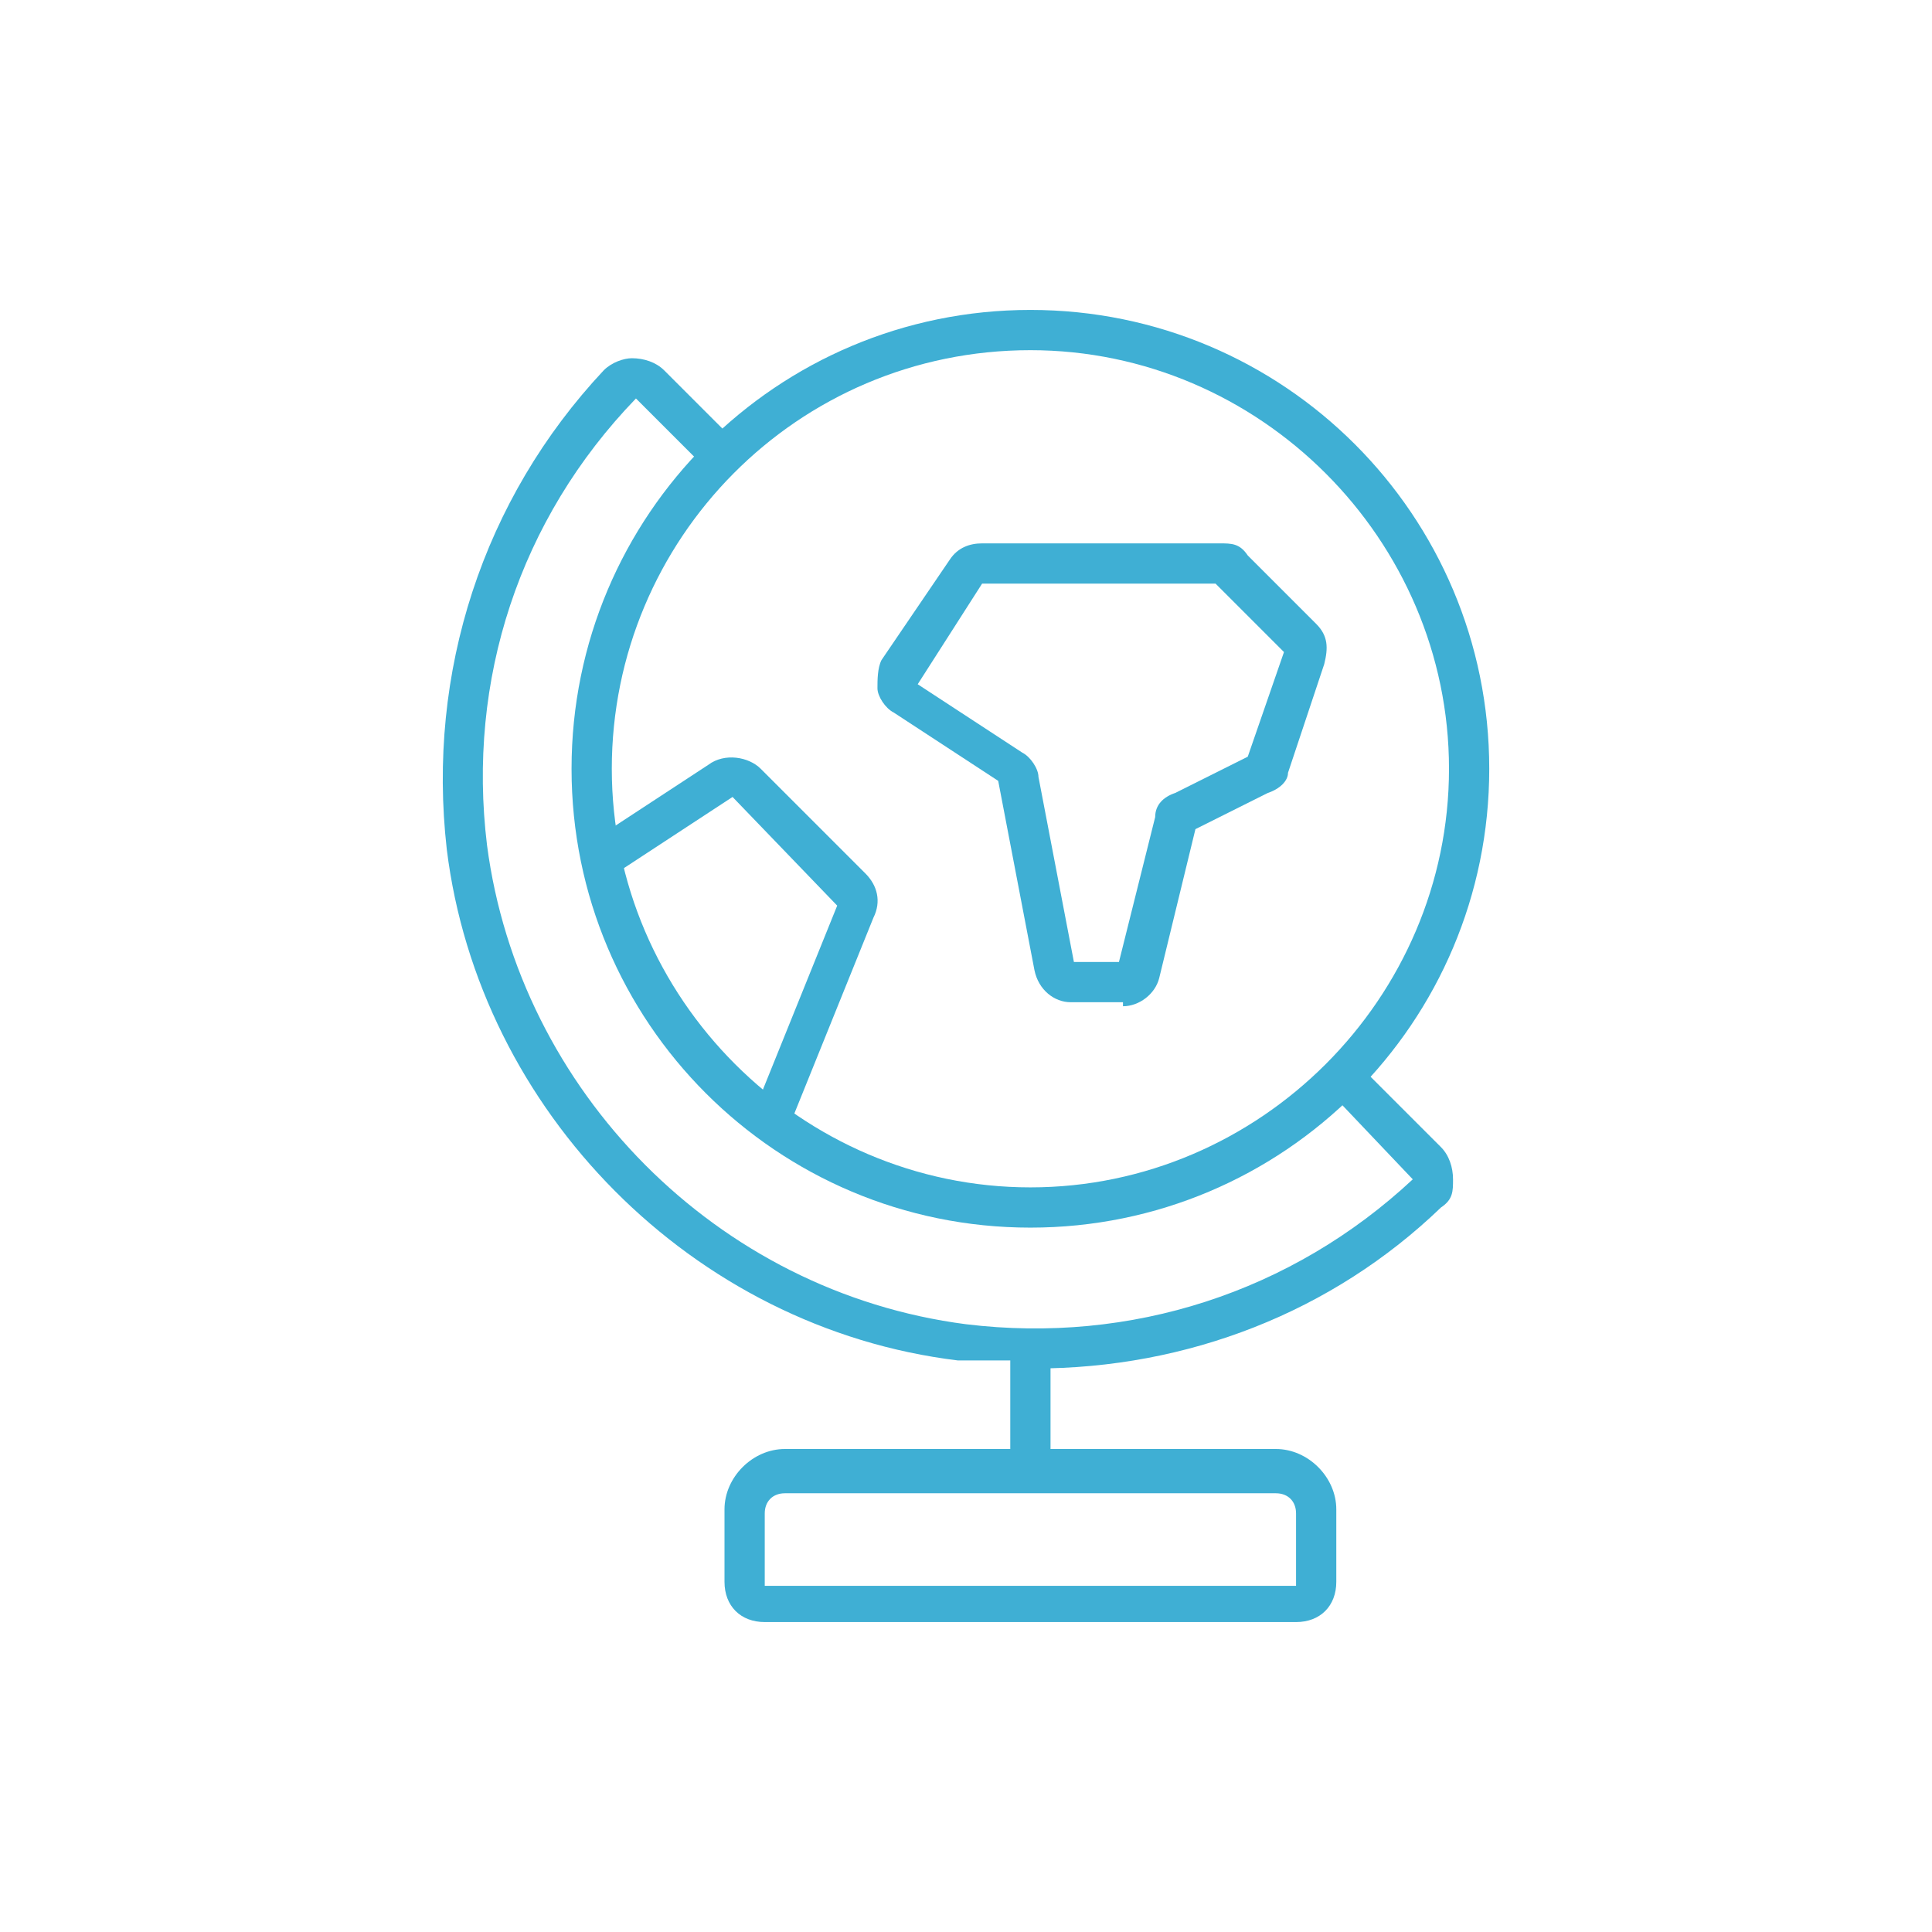 <?xml version="1.0" encoding="UTF-8"?>
<svg id="Layer_1" xmlns="http://www.w3.org/2000/svg" version="1.1" viewBox="0 0 48 48">
  <!-- Generator: Adobe Illustrator 29.1.0, SVG Export Plug-In . SVG Version: 2.1.0 Build 142)  -->
  <defs>
    <style>
      .st0 {
        fill: #3fafd4;
      }
    </style>
  </defs>
  <path class="st0" d="M27.9,24.9h-1.3c-.4,0-.8-.3-.9-.8l-.9-4.7-2.6-1.7c-.2-.1-.4-.4-.4-.6s0-.5.1-.7l1.7-2.5c.2-.3.5-.4.8-.4h5.9c.3,0,.5,0,.7.3l1.7,1.7c.3.3.3.6.2,1l-.9,2.7c0,.2-.2.4-.5.5l-1.8.9-.9,3.7c-.1.4-.5.7-.9.7h0ZM26.6,23.9h1.2l.9-3.6c0-.3.2-.5.5-.6l1.8-.9.9-2.6-1.7-1.7h-5.8l-1.6,2.5,2.6,1.7c.2.1.4.4.4.6l.9,4.7h0Z"/>
  <path class="st0" d="M19.6,28.1l-.9-.4,2.1-5.2-2.6-2.7-2.9,1.9-.6-.8,2.9-1.9c.4-.3,1-.2,1.3.1l2.6,2.6c.3.3.4.7.2,1.1l-2.1,5.2h0Z"/>
  <path class="st0" d="M25.6,30.5c-6.3,0-11.4-5.1-11.4-11.4s5.1-11.4,11.4-11.4,11.4,5.1,11.4,11.4-5.1,11.4-11.4,11.4ZM25.6,8.7c-5.8,0-10.4,4.7-10.4,10.4s4.7,10.4,10.4,10.4,10.4-4.7,10.4-10.4-4.7-10.4-10.4-10.4Z"/>
  <path class="st0" d="M25.6,33.8c-.6,0-1.2,0-1.8,0-6.6-.8-11.9-6.2-12.7-12.7-.5-4.4.9-8.7,3.9-11.9.2-.2.5-.3.7-.3.3,0,.6.1.8.3l1.9,1.9-.7.7-1.9-1.9c-2.9,3-4.2,7-3.7,11.1.8,6.1,5.7,11.1,11.9,11.9,4.1.5,8.1-.8,11.1-3.6l-1.9-2,.7-.7,1.9,1.9c.2.2.3.5.3.8s0,.5-.3.7c-2.7,2.6-6.3,4-10.1,4h0Z"/>
  <path class="st0" d="M32.2,40.3h-13.2c-.6,0-1-.4-1-1v-1.8c0-.8.7-1.5,1.5-1.5h12.2c.8,0,1.5.7,1.5,1.5v1.8c0,.6-.4,1-1,1ZM19.5,37.1c-.3,0-.5.2-.5.5v1.8h13.2v-1.8c0-.3-.2-.5-.5-.5h-12.2Z"/>
  <rect class="st0" x="25.1" y="33.3" width="1" height="3.3"/>
</svg>